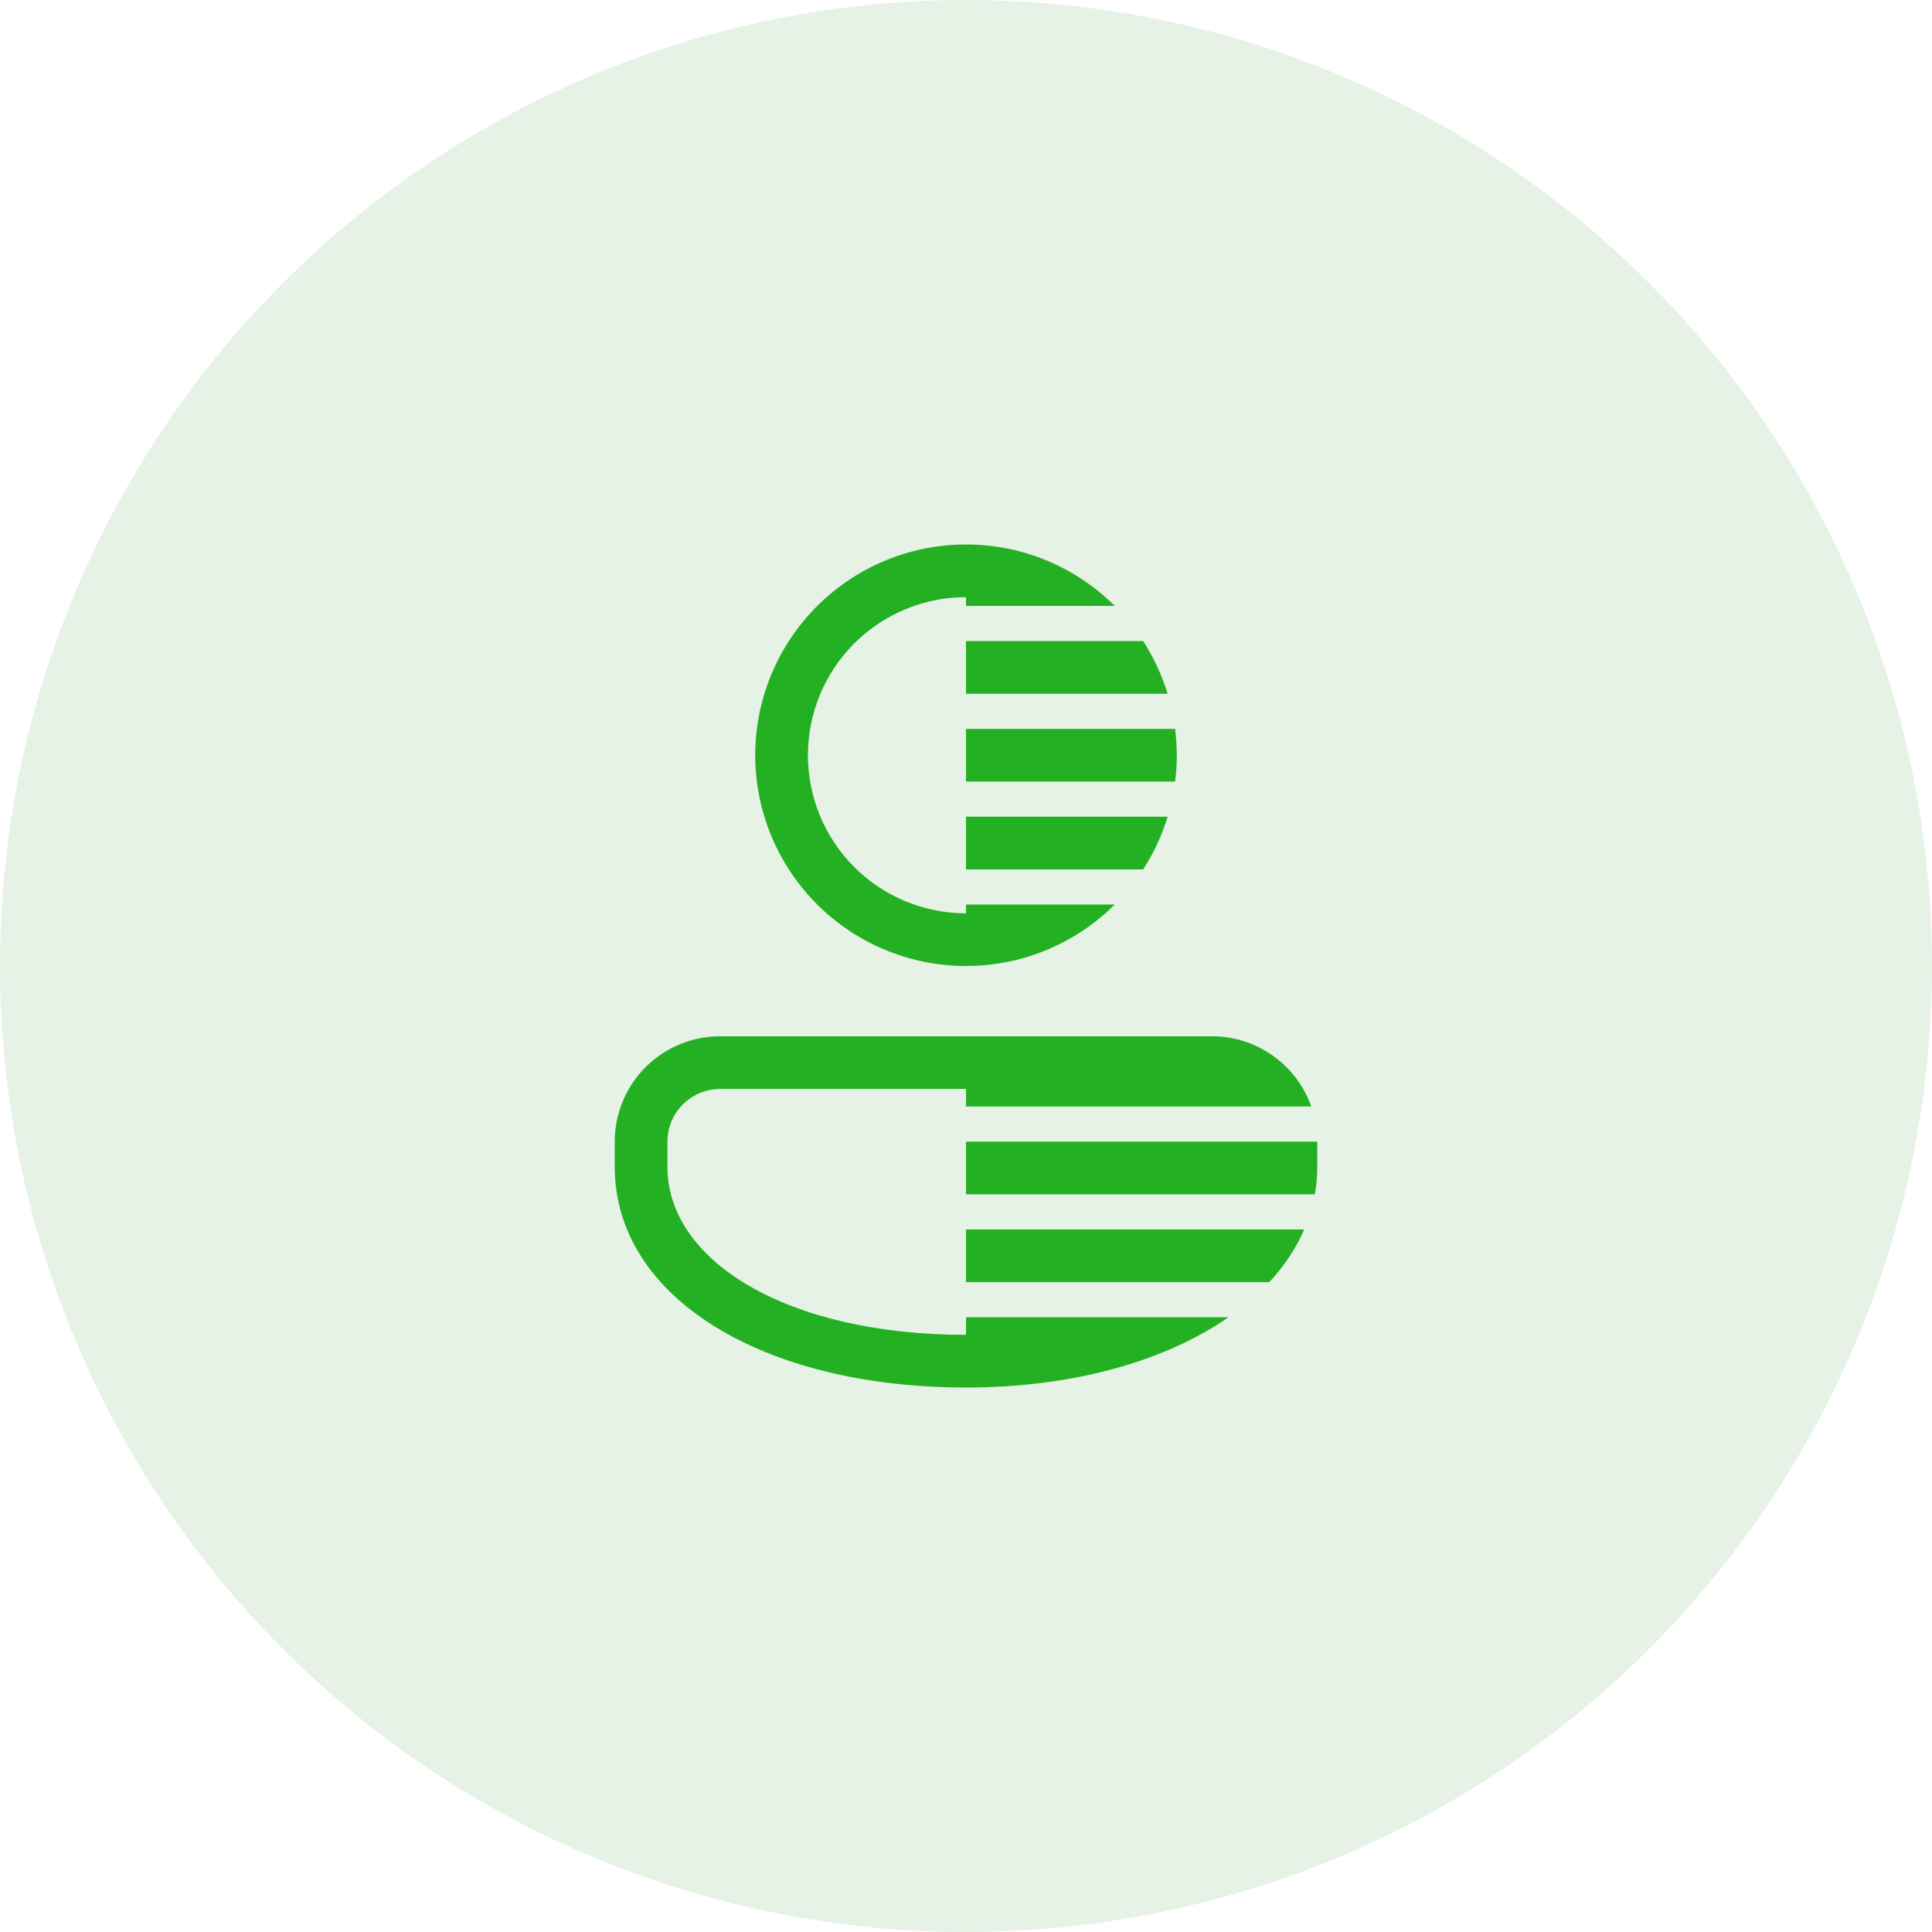<svg width="110" height="110" viewBox="0 0 110 110" fill="none" xmlns="http://www.w3.org/2000/svg">
<circle cx="55" cy="55" r="55" fill="#008000" fill-opacity="0.1"/>
<path d="M69 59C71.612 59 73.836 60.67 74.66 63H55V62H41C40.255 62 39.536 62.278 38.984 62.779C38.432 63.279 38.086 63.968 38.014 64.71L38 65V66.43C38 71.778 44.778 76 55 76V75H69.942C66.362 77.486 61.122 79 55 79C43.42 79 35 73.866 35 66.43V65C35 63.409 35.632 61.883 36.757 60.757C37.883 59.632 39.409 59 41 59H69ZM75 65V66.43C75 66.964 74.954 67.488 74.86 68H55V65H75ZM74.258 70H55V73H72.268C73.122 72.078 73.794 71.072 74.258 70ZM66.908 41.5C67.032 42.496 67.032 43.504 66.908 44.5H55V41.5H66.908ZM66.482 39.5C66.159 38.44 65.689 37.431 65.088 36.5H55V39.5H66.48H66.482ZM55 31C58.306 31 61.3 32.338 63.47 34.5H55V34C52.613 34 50.324 34.948 48.636 36.636C46.948 38.324 46 40.613 46 43C46 45.387 46.948 47.676 48.636 49.364C50.324 51.052 52.613 52 55 52V51.5H63.47C62.073 52.892 60.354 53.919 58.465 54.489C56.577 55.058 54.577 55.154 52.643 54.766C50.709 54.379 48.9 53.521 47.377 52.268C45.853 51.015 44.662 49.405 43.909 47.582C43.156 45.759 42.863 43.779 43.058 41.816C43.253 39.853 43.928 37.968 45.025 36.328C46.122 34.689 47.605 33.345 49.345 32.416C51.085 31.486 53.027 31 55 31ZM65.088 49.5H55V46.5H66.48C66.156 47.572 65.684 48.58 65.088 49.5Z" fill="#23B123"/>
</svg>
